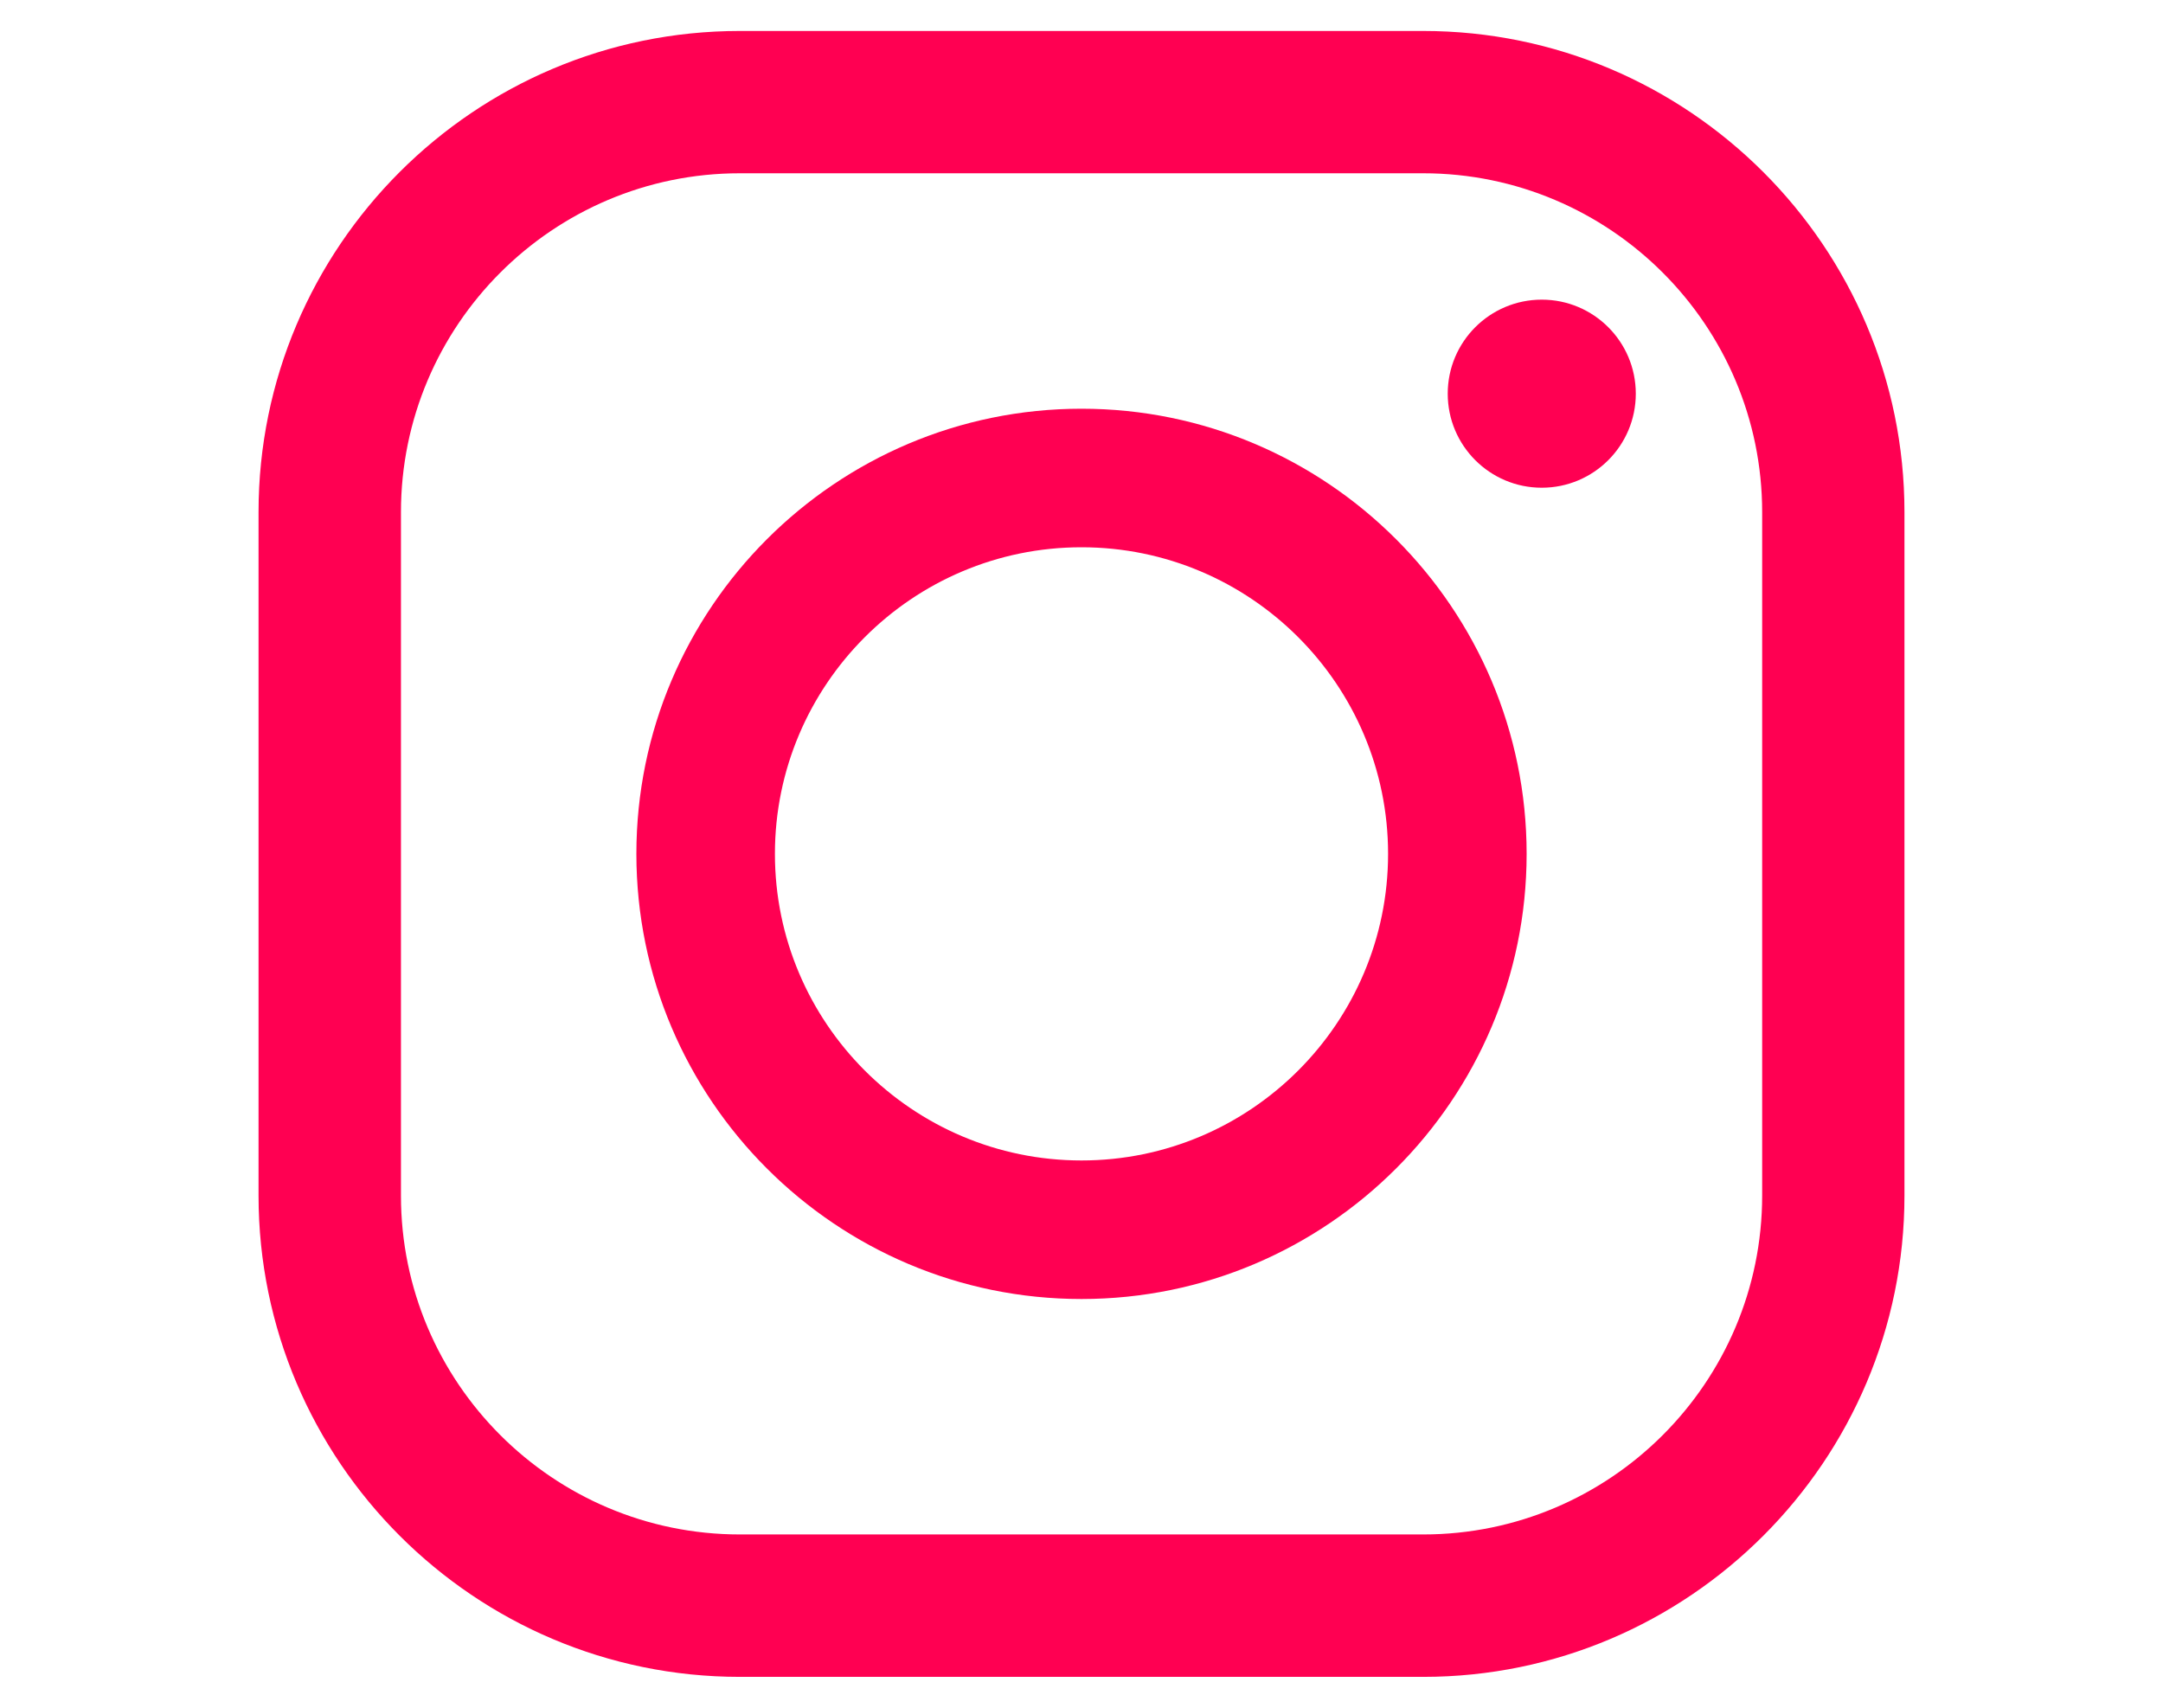 <?xml version="1.0" encoding="utf-8"?>
<!-- Generator: Adobe Illustrator 15.0.0, SVG Export Plug-In . SVG Version: 6.00 Build 0)  -->
<!DOCTYPE svg PUBLIC "-//W3C//DTD SVG 1.1//EN" "http://www.w3.org/Graphics/SVG/1.1/DTD/svg11.dtd">
<svg version="1.1" id="Layer_1" xmlns="http://www.w3.org/2000/svg" xmlns:xlink="http://www.w3.org/1999/xlink" x="0px" y="0px"
	 width="19px" height="15px" viewBox="0 0 19 15" enable-background="new 0 0 19 15" xml:space="preserve">
<g>
	<g>
		<path fill="#FF0052" d="M12.502,14.729H6.499c-2.331,0-4.227-1.896-4.228-4.227V4.499c0-2.331,1.896-4.227,4.227-4.227h6.003
			c2.331,0,4.228,1.896,4.228,4.227v6.002C16.729,12.832,14.832,14.729,12.502,14.729z M6.498,1.522
			c-1.641,0-2.976,1.335-2.976,2.977v6.003c0,1.641,1.335,2.976,2.977,2.976h6.003c1.641,0,2.977-1.335,2.977-2.977V4.499
			c0-1.642-1.336-2.977-2.978-2.977H6.498z"/>
	</g>
	<g>
		<path fill="#FF0052" d="M9.5,11.41c-2.156,0-3.91-1.754-3.91-3.91c0-2.156,1.754-3.91,3.91-3.91s3.91,1.754,3.91,3.91
			C13.41,9.656,11.656,11.41,9.5,11.41z M9.5,4.807c-1.485,0-2.693,1.208-2.693,2.693s1.208,2.693,2.693,2.693
			s2.693-1.208,2.693-2.693S10.985,4.807,9.5,4.807z"/>
	</g>
	<g>
		<circle fill="#FF0052" cx="13.543" cy="3.458" r="0.826"/>
	</g>
</g>
</svg>
